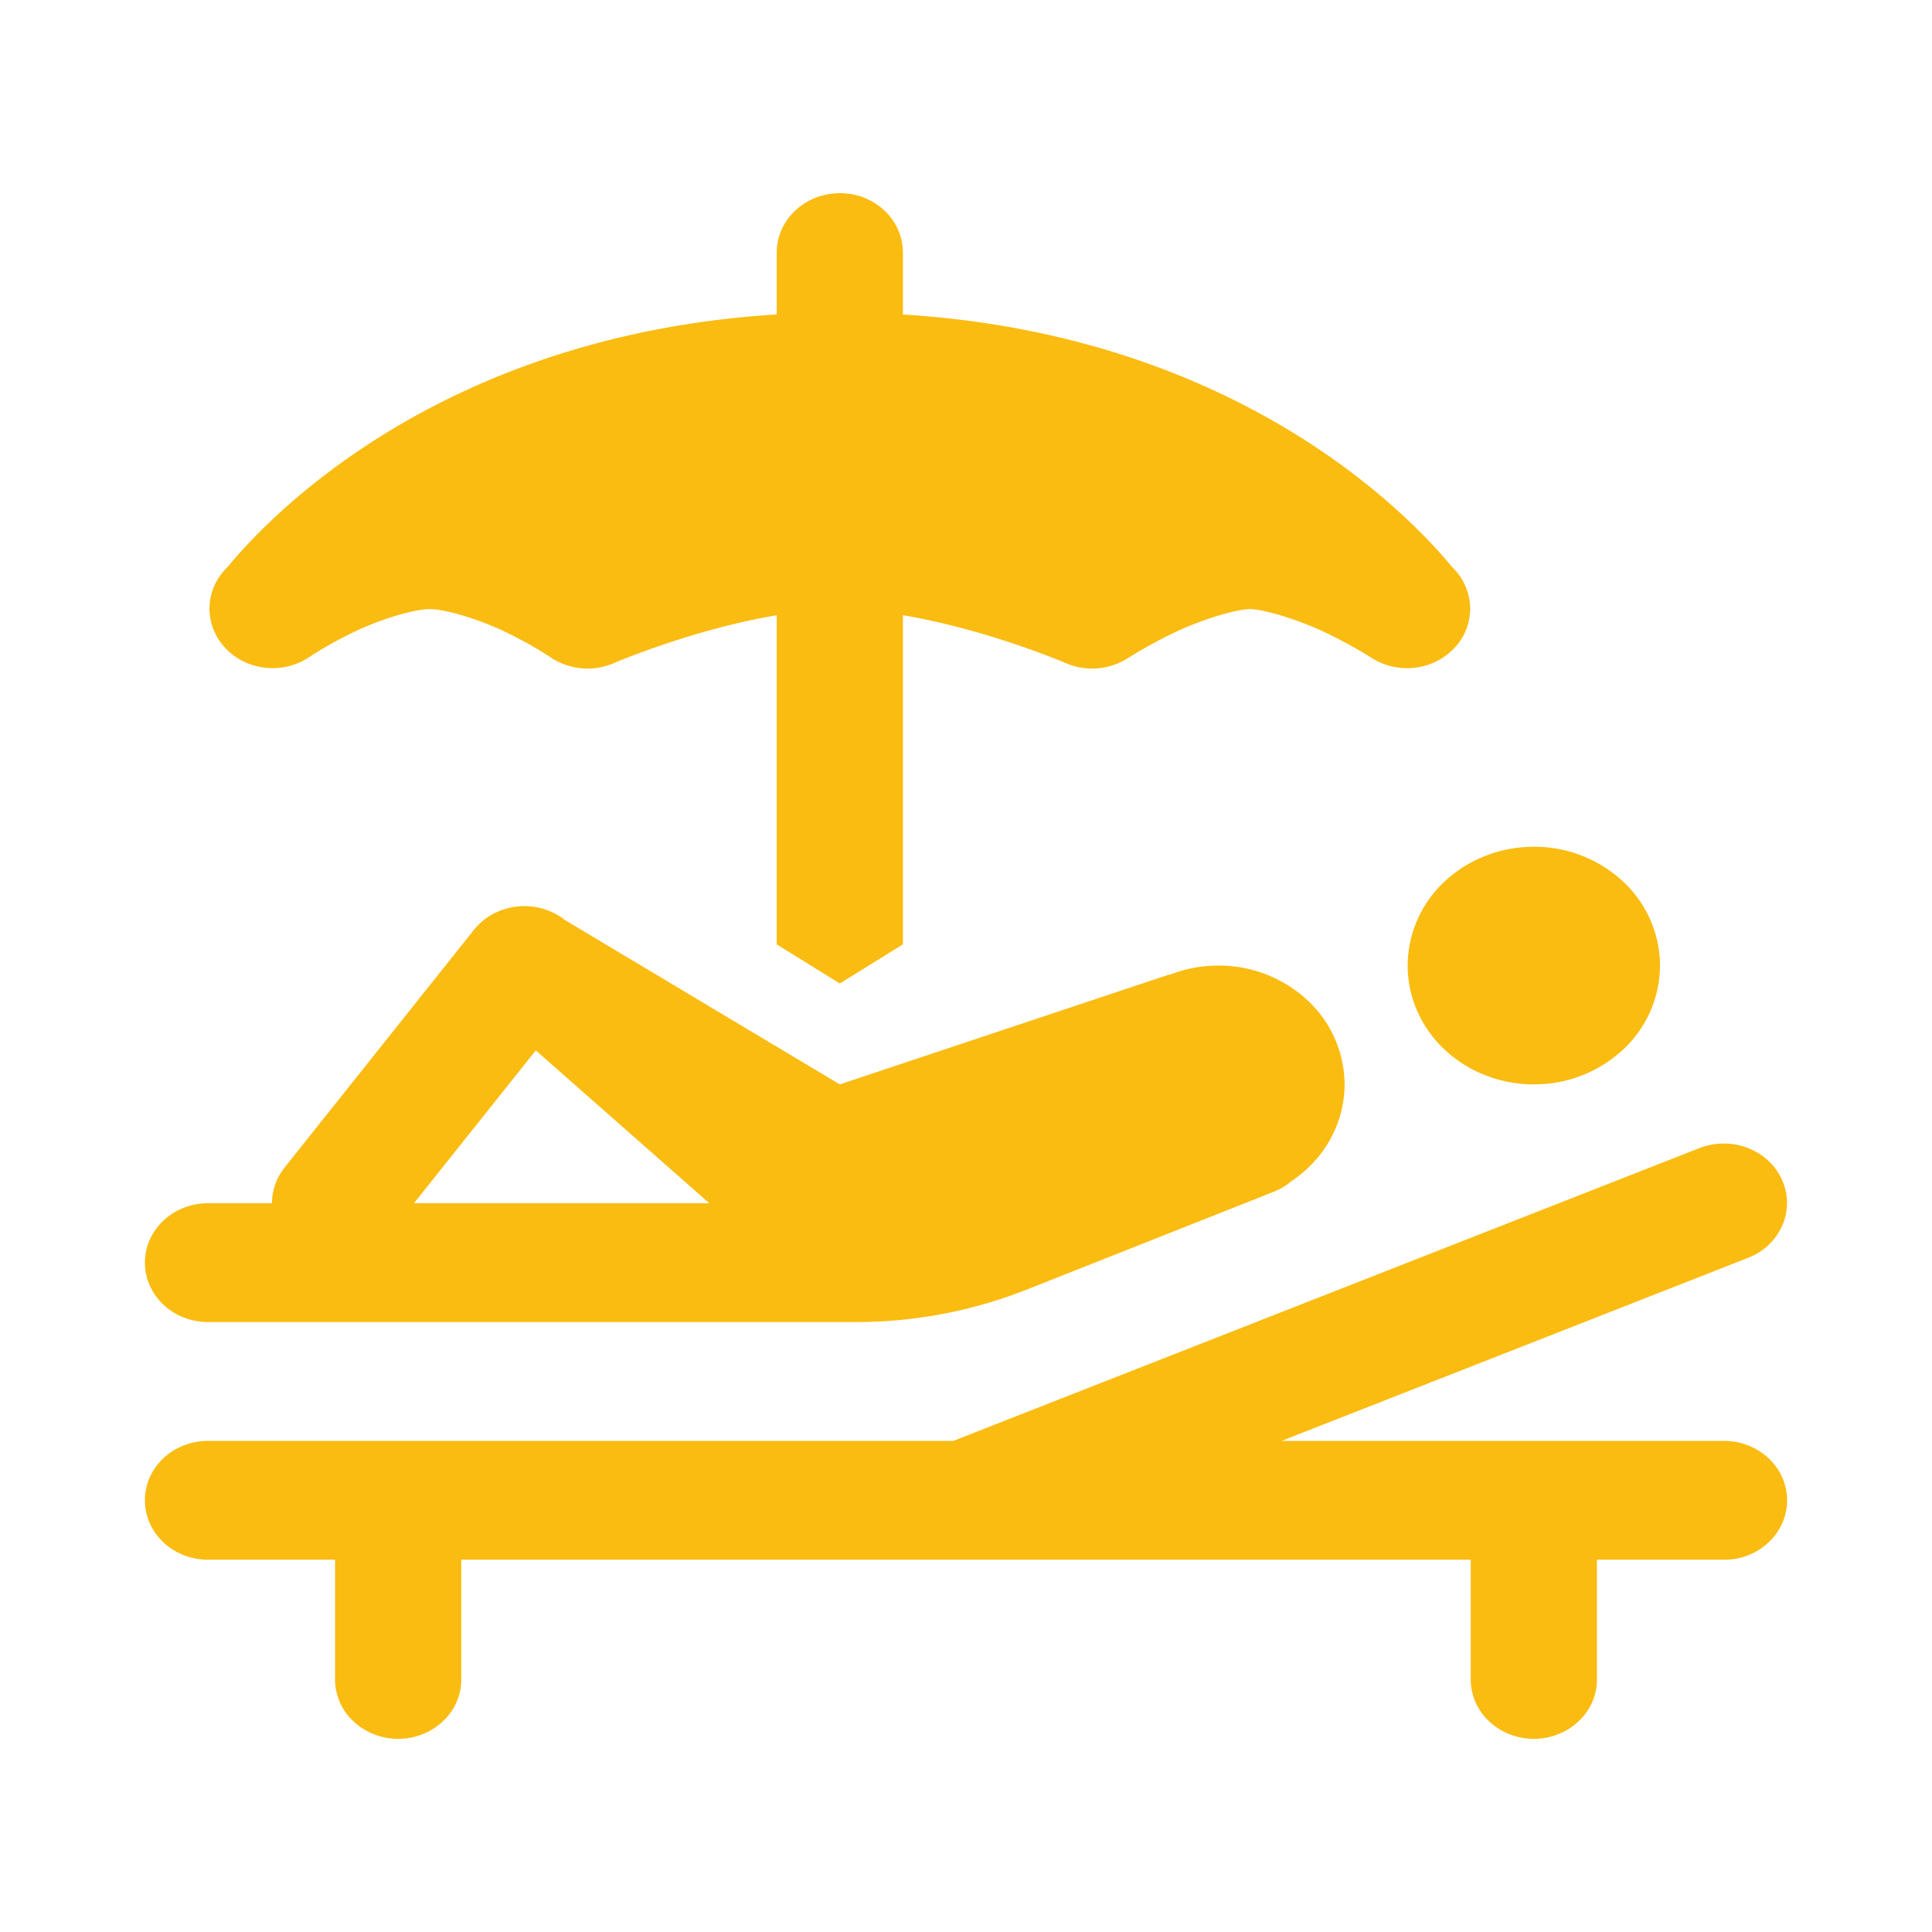 <svg xmlns="http://www.w3.org/2000/svg" width="40" height="40" fill="none" viewBox="0 0 40 40">
  <path fill="#FABC11" d="M17.387 4c-.72 0-1.306.551-1.306 1.23v1.28c-6.96.432-10.513 4.185-11.37 5.231a1.19 1.19 0 0 0-.373.817c-.012.307.099.606.31.84.21.234.506.386.83.425.322.039.65-.037.916-.213 0 0 .377-.257.924-.521.546-.264 1.25-.478 1.579-.478.33 0 1.033.214 1.579.478s.924.521.924.521a1.375 1.375 0 0 0 1.334.108s1.63-.694 3.347-.98v6.814l1.306.81 1.307-.81v-6.814c1.717.286 3.347.98 3.347.98a1.376 1.376 0 0 0 1.317-.096s.402-.261.961-.528c.56-.268 1.28-.483 1.56-.483.279 0 .998.215 1.558.483.56.267.962.528.962.528.268.171.595.242.915.2a1.33 1.33 0 0 0 .821-.431 1.18 1.18 0 0 0 .302-.838 1.197 1.197 0 0 0-.372-.812c-.858-1.046-4.412-4.799-11.371-5.23V5.23c0-.68-.585-1.231-1.306-1.231Zm14.37 13.531c-.694 0-1.358.26-1.848.72a2.39 2.39 0 0 0-.765 1.74c0 .653.275 1.279.765 1.74.49.461 1.155.72 1.847.72a2.7 2.7 0 0 0 1.848-.72 2.39 2.39 0 0 0 .765-1.74 2.39 2.39 0 0 0-.765-1.74 2.697 2.697 0 0 0-1.848-.72Zm-20.934 1.23a1.371 1.371 0 0 0-.566.137 1.29 1.29 0 0 0-.447.356l-3.919 4.92c-.169.213-.26.472-.26.738H4.325a1.378 1.378 0 0 0-.506.088c-.16.061-.307.151-.43.266a1.23 1.23 0 0 0-.288.4 1.169 1.169 0 0 0 0 .95c.067.15.165.287.288.402.123.114.27.204.43.265.16.061.333.091.506.089h13.392a9.62 9.62 0 0 0 3.543-.673l5.095-2.018a1.32 1.32 0 0 0 .38-.224c.34-.227.619-.527.81-.876.192-.35.292-.737.293-1.13a2.39 2.39 0 0 0-.766-1.74 2.697 2.697 0 0 0-1.847-.72c-.345 0-.687.065-1.005.19l-.005-.007-6.828 2.277-5.681-3.397-.033-.024a1.36 1.36 0 0 0-.85-.269Zm.27 2.986 3.593 3.165H8.57l2.523-3.165Zm24.549 1.93c-.162.005-.32.038-.47.098l-15.435 6.057H4.325a1.378 1.378 0 0 0-.506.089c-.16.06-.307.15-.43.265-.123.114-.221.25-.288.401a1.169 1.169 0 0 0 0 .95c.067.15.165.287.288.401.123.115.27.205.43.266.16.06.333.09.506.088h2.612v2.46a1.182 1.182 0 0 0 .376.881c.122.117.267.209.426.272a1.377 1.377 0 0 0 1.009 0c.16-.063.304-.155.426-.272a1.18 1.18 0 0 0 .376-.881v-2.46h20.9v2.46a1.182 1.182 0 0 0 .376.881c.122.117.267.209.426.272a1.376 1.376 0 0 0 1.009 0c.16-.063.304-.155.426-.272a1.18 1.18 0 0 0 .376-.881v-2.46h2.612a1.326 1.326 0 0 0 .936-.354c.123-.114.221-.25.288-.401a1.169 1.169 0 0 0 0-.95 1.228 1.228 0 0 0-.288-.4 1.317 1.317 0 0 0-.43-.266 1.38 1.38 0 0 0-.506-.089h-9.141l9.644-3.784c.286-.108.522-.307.666-.563.145-.256.19-.551.126-.835a1.224 1.224 0 0 0-.476-.715 1.361 1.361 0 0 0-.852-.258Z"/>
</svg>
